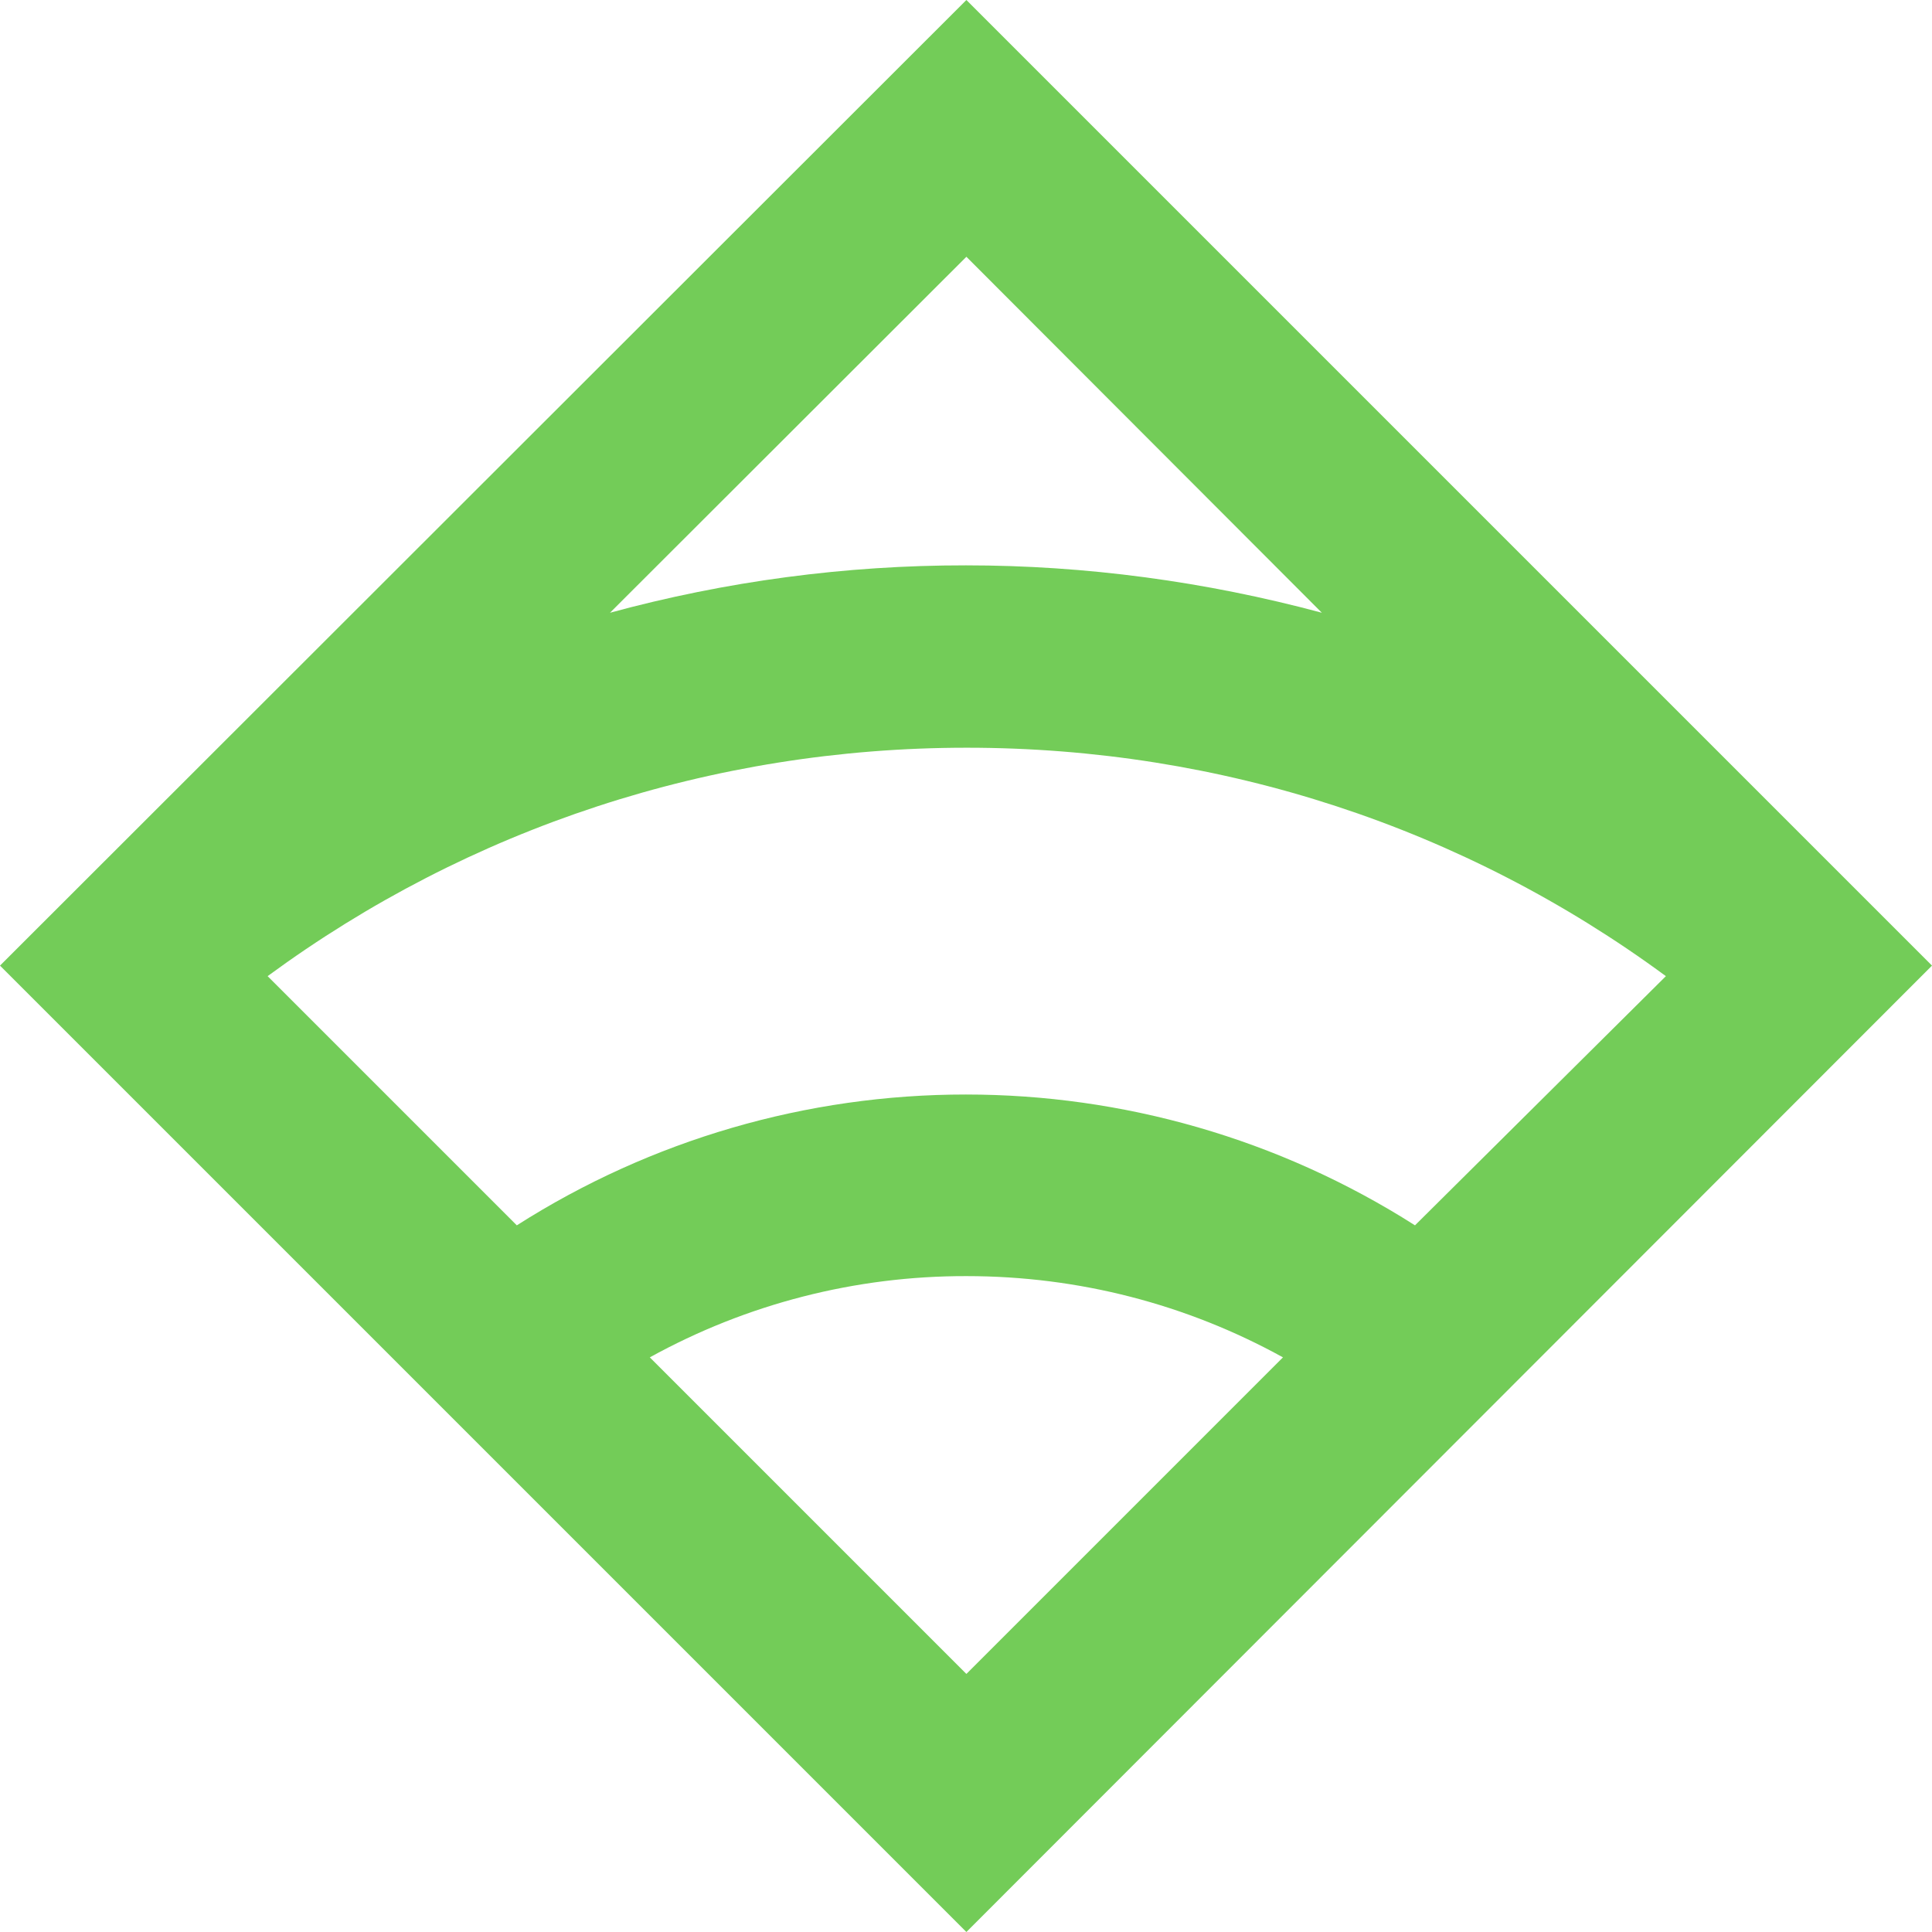 <?xml version="1.0" encoding="UTF-8"?>
<!-- License: null. Made by gilbarbara: https://github.com/gilbarbara/logos -->
<svg width="256px" height="256px" viewBox="0 0 256 256" version="1.1" xmlns="http://www.w3.org/2000/svg" xmlns:xlink="http://www.w3.org/1999/xlink" preserveAspectRatio="xMidYMid">
    <g>
        <path d="M256,127.948 L128.052,0 L0,127.948 L128.052,256 L256,127.948 Z M128.052,34.023 L175.152,81.192 C159.722,77.044 143.853,74.912 127.99,74.912 C112.058,74.898 96.195,77.01 80.828,81.192 L128.052,34.023 Z M86.104,179.857 C98.946,172.765 113.382,169.061 128.052,169.091 C142.965,169.091 157.287,172.84 169.999,179.857 L128.052,221.805 L86.104,179.857 Z M187.493,162.364 C169.38,150.828 148.695,145.029 127.99,145.029 C106.906,145.018 86.259,151.032 68.48,162.364 L35.461,129.345 C62.165,109.726 94.31,99.077 128.1,99.077 C161.889,99.077 194,109.657 220.739,129.345 L187.493,162.364 Z" fill="#73CC58"></path>
    </g>
</svg>